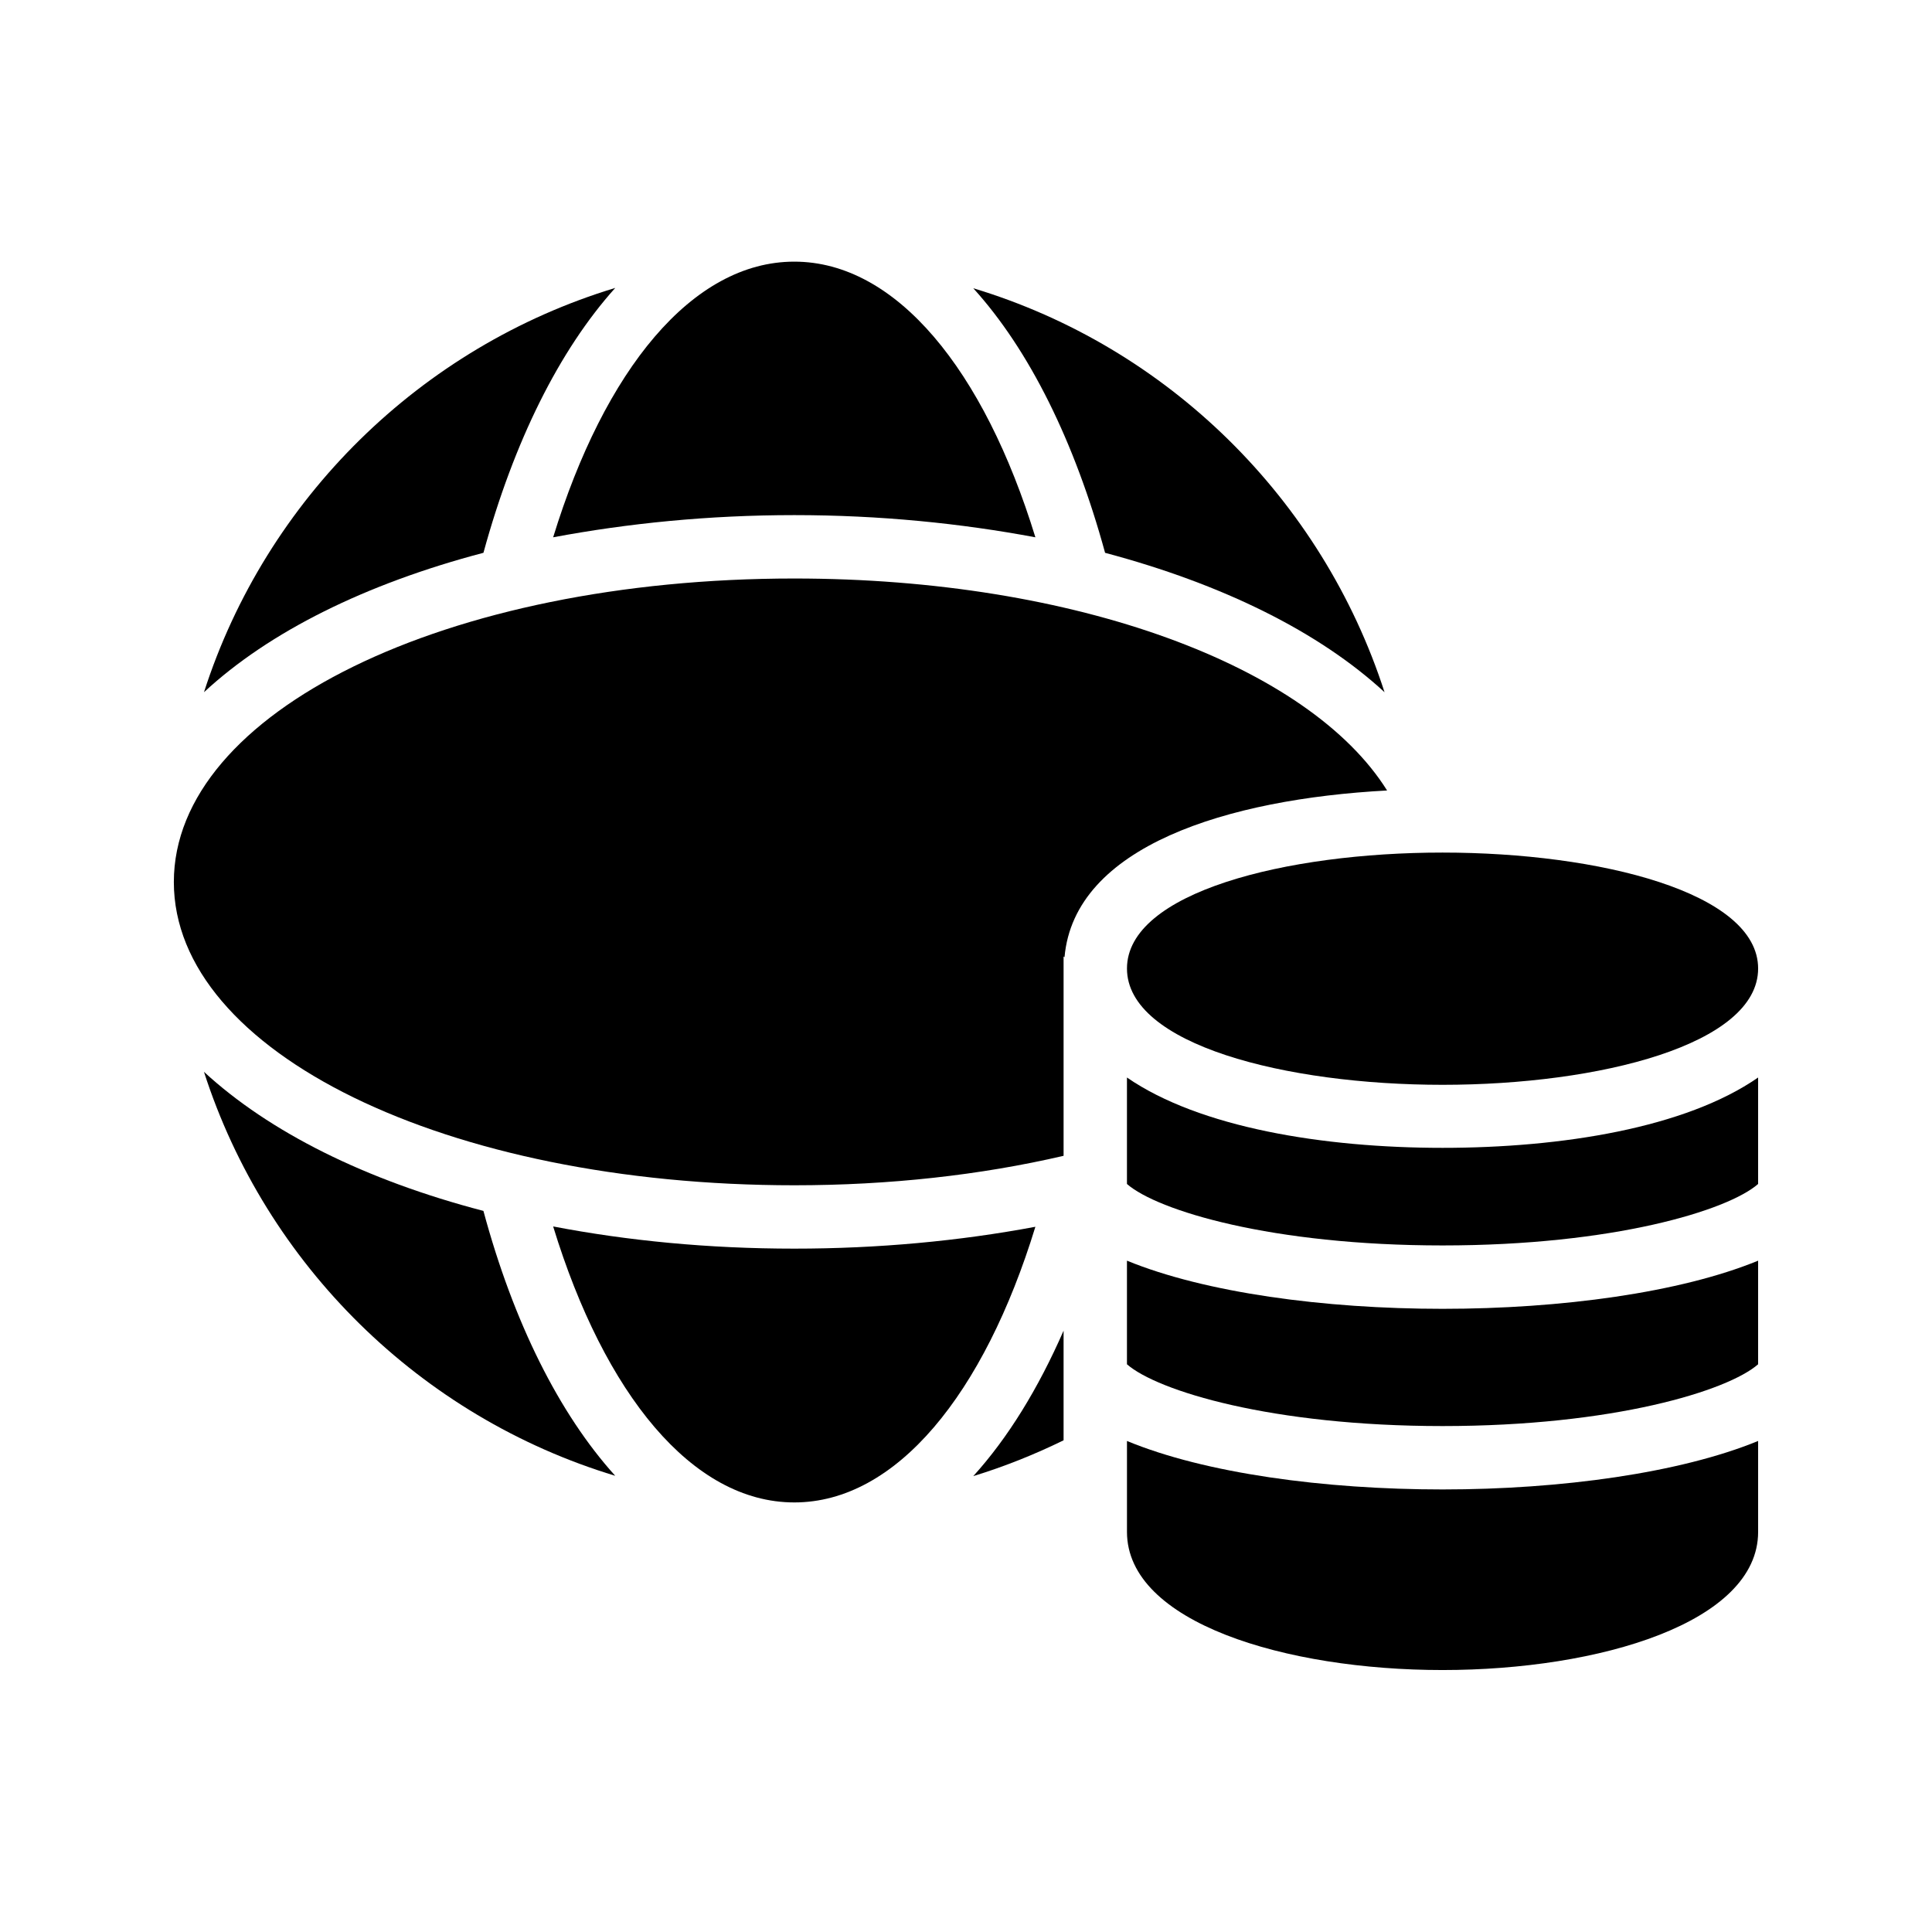 <?xml version="1.0" encoding="UTF-8"?>
<!-- Uploaded to: SVG Repo, www.svgrepo.com, Generator: SVG Repo Mixer Tools -->
<svg fill="#000000" width="800px" height="800px" version="1.1" viewBox="144 144 512 512" xmlns="http://www.w3.org/2000/svg">
 <g>
  <path d="m510.92 327.45c-16.543-51.219-57.434-91.527-108.99-107.06 14.863 16.375 26.871 40.641 34.93 70.113 31.238 8.312 56.766 20.992 74.062 36.945z"/>
  <path d="m609.92 478.09c-20.656 8.48-52.227 12.762-83.633 12.762-31.402 0-62.977-4.281-83.633-12.762v27.457c8.062 7.055 38.375 16.375 83.633 16.375 45.258 0 75.57-9.32 83.633-16.375z"/>
  <path d="m442.66 525.87v24.098c0 24.016 42.066 36.609 83.633 36.609 41.562 0 83.629-12.594 83.629-36.609v-24.098c-20.656 8.48-52.227 12.848-83.633 12.848-31.402 0-62.973-4.281-83.629-12.848z"/>
  <path d="m609.92 429.55c-19.23 13.352-52.059 18.641-83.633 18.641-31.57 0-64.402-5.375-83.633-18.641v28.215c8.062 7.055 38.375 16.289 83.633 16.289 45.258 0 75.57-9.238 83.633-16.289z"/>
  <path d="m307.05 220.3c-51.555 15.617-92.531 55.922-108.99 107.14 17.297-16.039 42.824-28.719 74.059-36.945 8.062-29.473 20.07-53.656 34.934-70.199z"/>
  <path d="m198.05 428.04c16.457 51.137 57.352 91.441 108.99 107.06-14.863-16.457-26.953-40.641-34.93-70.199-31.238-8.141-56.766-20.906-74.062-36.859z"/>
  <path d="m354.49 458.11c25.191 0 49.375-2.688 71.371-7.809v-52.816l0.25 0.168c2.602-29.391 43.16-41.898 85.48-44.168-20.57-32.914-82.289-56.176-157.11-56.176-92.195 0-164.41 35.352-164.41 80.441s72.211 80.359 164.41 80.359z"/>
  <path d="m354.49 542.16c27.039 0 50.297-28.719 63.898-73.051-20.152 3.777-41.648 5.793-63.898 5.793-22.754 0-44.168-2.098-63.898-5.879 13.602 44.422 36.859 73.137 63.898 73.137z"/>
  <path d="m354.49 280.51c22.754 0 44.168 2.184 63.898 5.879-13.602-44.336-36.863-73.051-63.898-73.051-27.039 0-50.297 28.719-63.898 73.051 19.73-3.695 41.141-5.879 63.898-5.879z"/>
  <path d="m425.86 496.64c-6.719 15.367-14.777 28.465-23.93 38.543 8.23-2.519 16.207-5.711 23.93-9.488z"/>
  <path d="m442.66 400.67c0 20.152 42.066 30.816 83.633 30.816 41.562 0 83.629-10.664 83.629-30.816s-42.066-30.73-83.633-30.73c-41.562-0.004-83.629 10.578-83.629 30.73z"/>
 </g>
</svg>